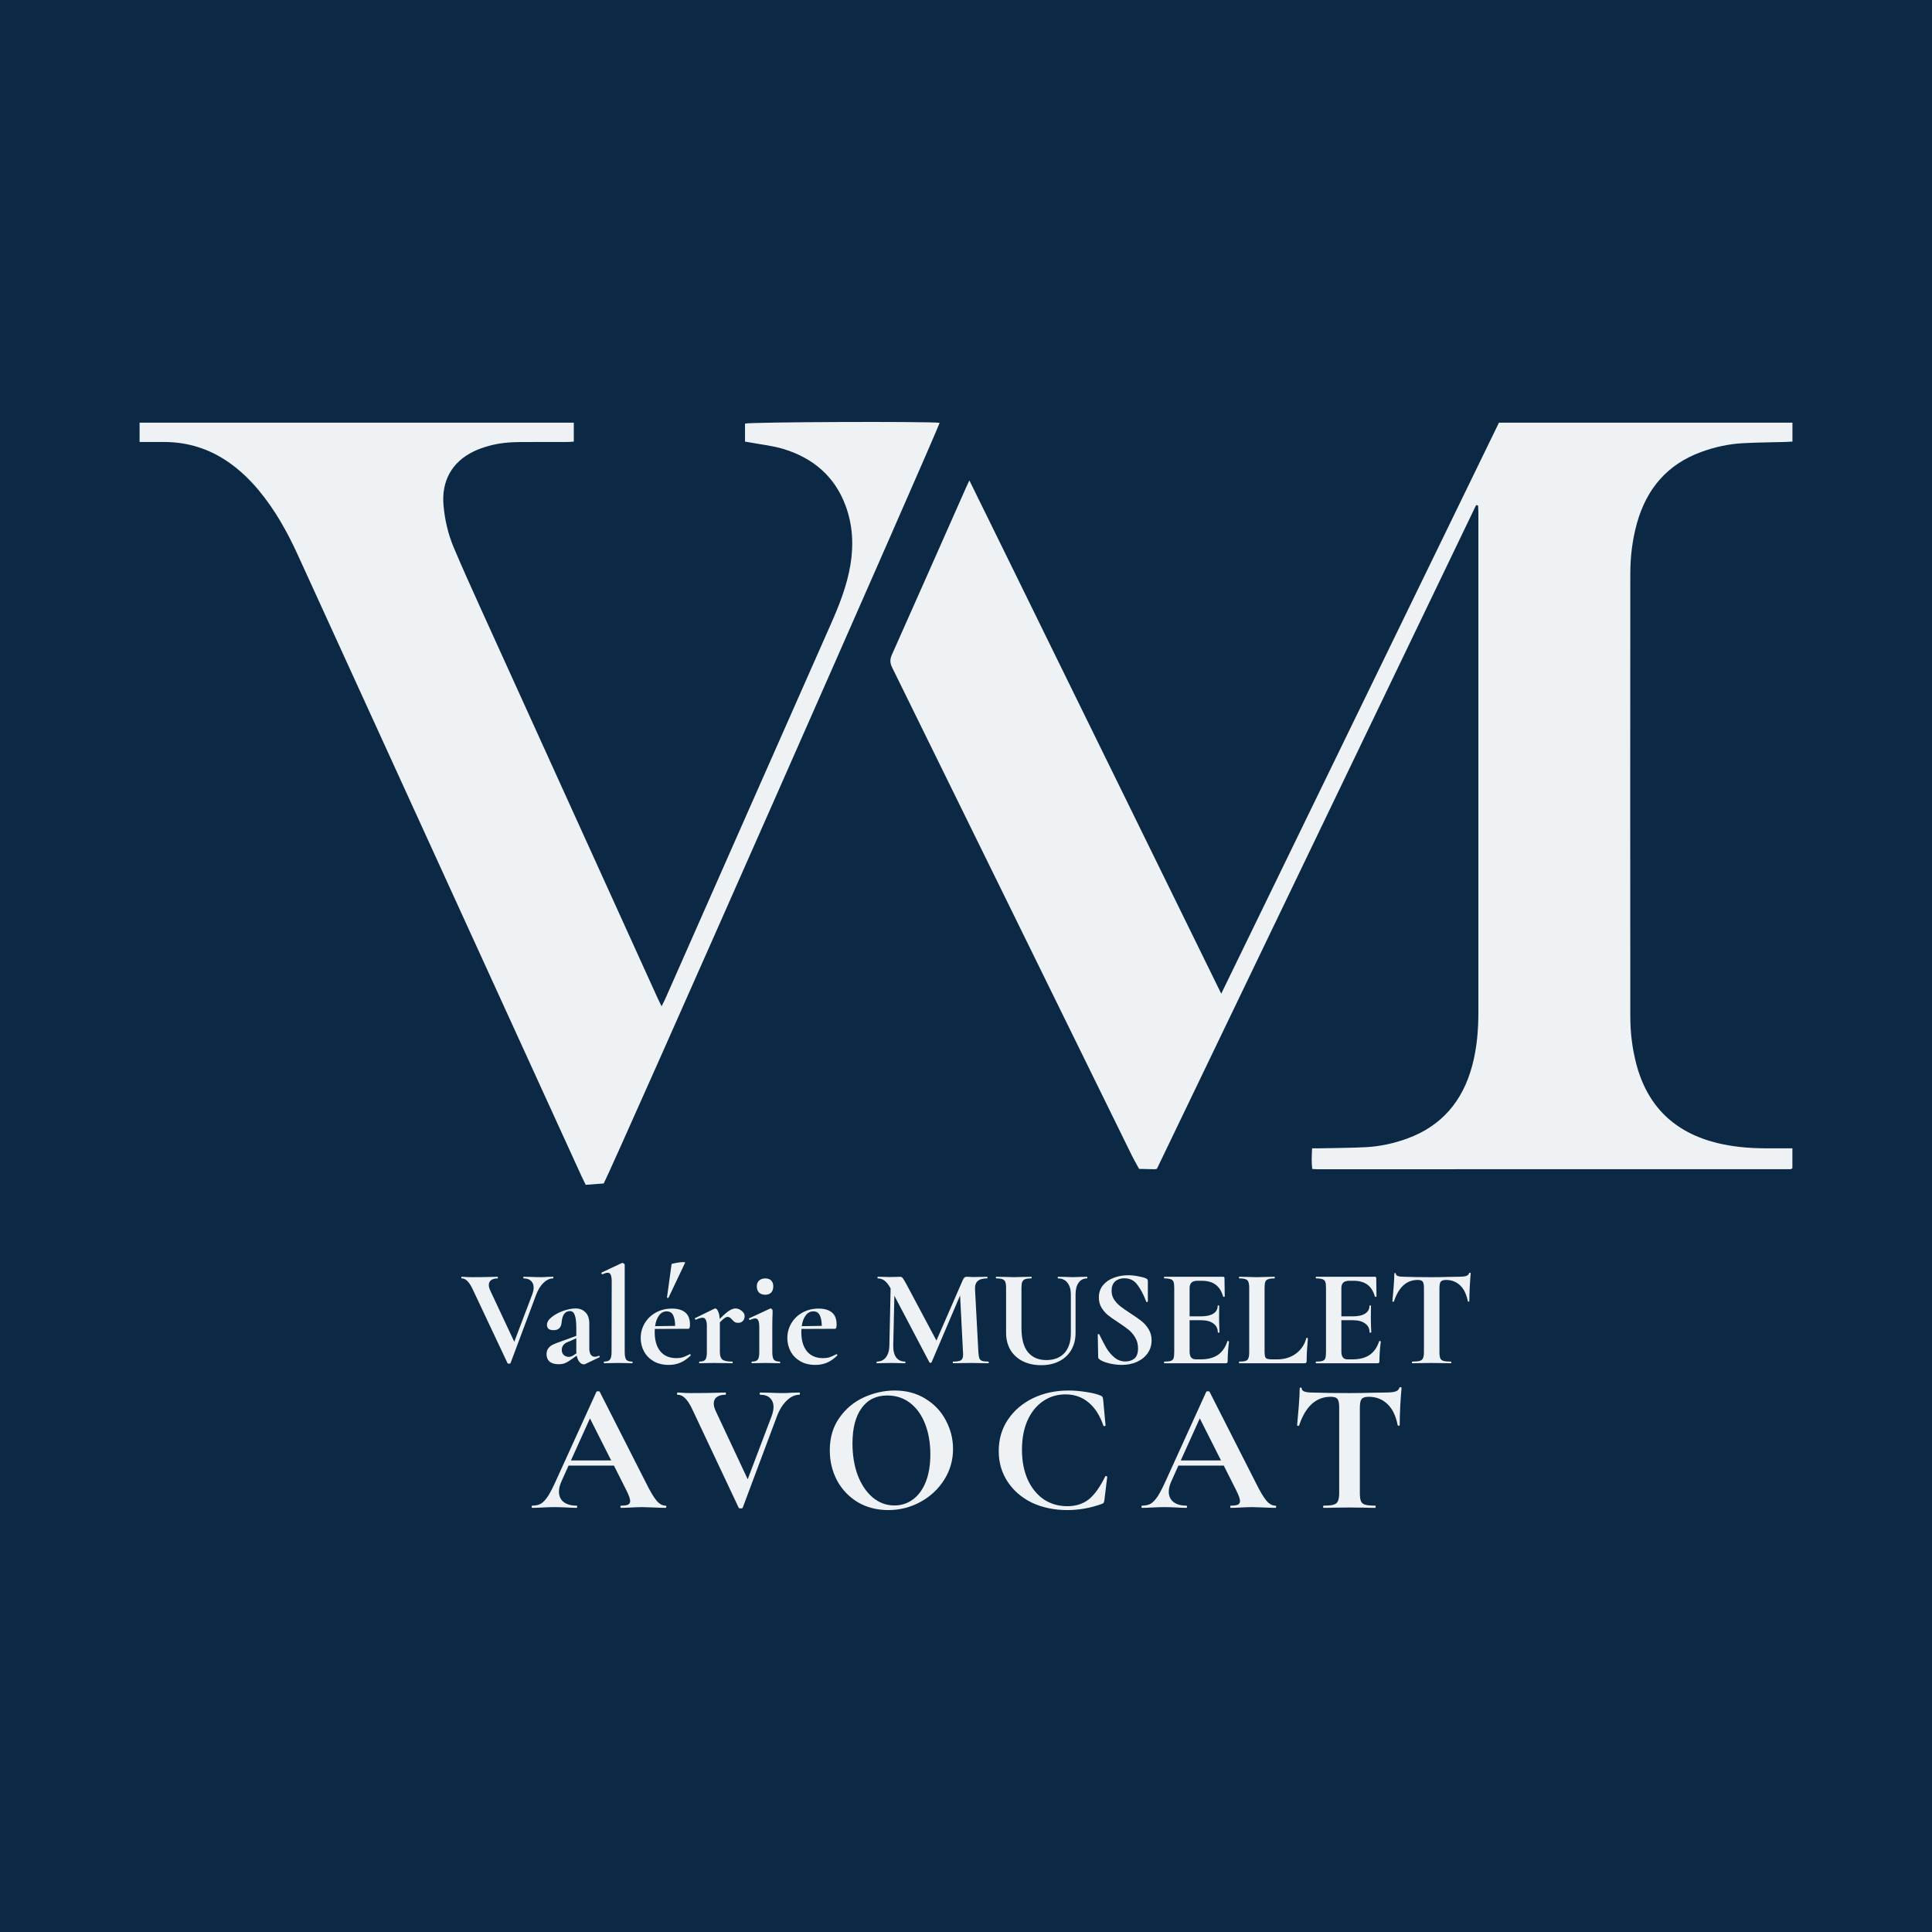 <svg width="200" height="200" viewBox="0 0 200 200" fill="none" xmlns="http://www.w3.org/2000/svg">
<rect width="200" height="200" fill="#0B2945"/>
<g clip-path="url(#clip0_5521_64597)">
<path d="M152.805 52.291C141.786 75.203 130.764 98.118 119.766 120.988C119.647 121.018 119.602 121.039 119.557 121.039C119.011 121.03 118.465 121.015 117.919 121.003C117.668 120.545 117.403 120.095 117.173 119.625C108.906 102.789 100.642 85.949 92.363 69.116C92.127 68.639 92.109 68.268 92.327 67.78C94.891 62.034 97.433 56.276 99.982 50.524C100.078 50.308 100.182 50.093 100.349 49.73C103.292 55.701 106.16 61.566 109.037 67.429C111.926 73.316 114.815 79.2 117.701 85.084C120.587 90.967 123.47 96.851 126.422 102.867C136.038 83.091 145.6 63.436 155.171 43.756H185.553V45.713C185.303 45.728 185.052 45.746 184.801 45.752C183.324 45.794 181.844 45.8 180.366 45.883C178.907 45.967 177.486 46.285 176.111 46.785C172.61 48.064 170.464 50.581 169.464 54.137C168.981 55.853 168.772 57.615 168.769 59.392C168.757 74.676 168.757 89.964 168.769 105.248C168.769 106.905 168.969 108.544 169.392 110.152C170.55 114.55 173.368 117.237 177.743 118.319C179.352 118.714 180.99 118.858 182.641 118.873C183.593 118.882 184.545 118.873 185.548 118.873V120.919C185.548 120.919 185.527 120.946 185.509 120.961C185.491 120.976 185.476 120.997 185.455 121.003C185.41 121.018 185.362 121.033 185.315 121.033C168.99 121.036 152.664 121.039 136.336 121.039C136.196 121.039 136.056 121.021 135.841 121.009C135.754 120.32 135.787 119.643 135.829 118.873C136.118 118.873 136.372 118.879 136.626 118.873C138.222 118.837 139.822 118.837 141.419 118.753C142.878 118.675 144.302 118.361 145.678 117.861C149.262 116.554 151.423 113.966 152.402 110.317C152.882 108.523 153.04 106.689 153.04 104.838C153.04 87.564 153.04 70.29 153.04 53.016C153.04 52.789 153.02 52.558 153.011 52.33C152.945 52.315 152.876 52.3 152.811 52.285L152.805 52.291Z" fill="#EFF2F5"/>
<path d="M59.396 45.719C59.145 45.731 58.912 45.755 58.683 45.755C57.107 45.758 55.531 45.752 53.958 45.758C52.809 45.764 51.666 45.853 50.559 46.171C50.034 46.321 49.508 46.501 49.019 46.74C46.772 47.834 45.694 49.799 45.912 52.297C46.043 53.813 46.383 55.281 46.971 56.677C47.828 58.706 48.732 60.713 49.64 62.717C55.779 76.249 61.921 89.775 68.066 103.304C68.182 103.559 68.311 103.807 68.487 104.17C68.651 103.84 68.77 103.622 68.872 103.394C74.575 90.482 80.275 77.567 85.988 64.658C86.871 62.66 87.674 60.644 88.035 58.475C88.384 56.381 88.268 54.311 87.522 52.316C86.394 49.293 84.158 47.423 81.147 46.492C80.016 46.141 78.816 46.024 77.646 45.803C77.485 45.773 77.321 45.749 77.124 45.716C77.124 45.084 77.124 44.469 77.124 43.852C77.622 43.684 95.738 43.61 97.266 43.768C97.186 44.332 63.506 120.623 62.497 122.513C61.918 122.555 61.303 122.603 60.632 122.651C60.482 122.342 60.333 122.049 60.196 121.752C50.404 100.314 40.614 78.876 30.825 57.438C29.739 55.057 28.471 52.783 26.79 50.764C25.868 49.655 24.835 48.664 23.651 47.84C21.669 46.465 19.475 45.77 17.067 45.755C16.21 45.749 15.354 45.755 14.45 45.755V43.756H59.399V45.716L59.396 45.719Z" fill="#EFF2F5"/>
</g>
<path d="M146.747 132.499C145.611 132.499 144.794 133.239 144.298 134.72C144.288 134.748 144.26 134.763 144.212 134.763C144.164 134.753 144.14 134.734 144.14 134.705C144.178 134.323 144.221 133.831 144.269 133.23C144.317 132.618 144.341 132.16 144.341 131.854C144.341 131.807 144.365 131.783 144.412 131.783C144.47 131.783 144.498 131.807 144.498 131.854C144.498 132.065 144.77 132.17 145.315 132.17C146.136 132.198 147.096 132.213 148.194 132.213C148.758 132.213 149.355 132.203 149.985 132.184L150.959 132.17C151.322 132.17 151.585 132.146 151.747 132.098C151.919 132.05 152.029 131.955 152.076 131.811C152.086 131.773 152.115 131.754 152.162 131.754C152.22 131.754 152.248 131.773 152.248 131.811C152.22 132.098 152.186 132.556 152.148 133.187C152.119 133.817 152.105 134.323 152.105 134.705C152.105 134.734 152.081 134.748 152.034 134.748C151.986 134.748 151.957 134.734 151.948 134.705C151.804 133.97 151.537 133.421 151.145 133.058C150.754 132.685 150.271 132.499 149.698 132.499C149.421 132.499 149.235 132.561 149.14 132.685C149.054 132.8 149.011 133.024 149.011 133.359V139.963C149.011 140.259 149.039 140.474 149.097 140.607C149.154 140.741 149.264 140.832 149.426 140.88C149.589 140.927 149.846 140.951 150.2 140.951C150.228 140.951 150.243 140.98 150.243 141.037C150.243 141.094 150.228 141.123 150.2 141.123C149.856 141.123 149.584 141.118 149.383 141.109L148.194 141.094L147.034 141.109C146.833 141.118 146.556 141.123 146.203 141.123C146.174 141.123 146.16 141.094 146.16 141.037C146.16 140.98 146.174 140.951 146.203 140.951C146.547 140.951 146.8 140.927 146.962 140.88C147.134 140.832 147.249 140.741 147.306 140.607C147.373 140.464 147.406 140.249 147.406 139.963V133.33C147.406 133.005 147.363 132.786 147.277 132.671C147.191 132.556 147.015 132.499 146.747 132.499Z" fill="#EFF2F5"/>
<path d="M142.768 138.845C142.768 138.826 142.787 138.816 142.826 138.816C142.854 138.816 142.878 138.826 142.897 138.845C142.926 138.855 142.94 138.864 142.94 138.874C142.845 139.619 142.797 140.297 142.797 140.908C142.797 140.984 142.783 141.042 142.754 141.08C142.725 141.109 142.668 141.123 142.582 141.123H136.25C136.222 141.123 136.207 141.094 136.207 141.037C136.207 140.98 136.222 140.951 136.25 140.951C136.556 140.951 136.776 140.927 136.909 140.879C137.052 140.832 137.148 140.741 137.196 140.607C137.243 140.464 137.267 140.249 137.267 139.963V133.33C137.267 133.043 137.243 132.833 137.196 132.699C137.148 132.566 137.052 132.475 136.909 132.427C136.766 132.37 136.546 132.341 136.25 132.341C136.222 132.341 136.207 132.313 136.207 132.255C136.207 132.198 136.222 132.169 136.25 132.169H142.324C142.42 132.169 142.468 132.212 142.468 132.298L142.496 134.204C142.496 134.223 142.468 134.237 142.41 134.247C142.362 134.256 142.334 134.247 142.324 134.218C142.171 133.664 141.914 133.253 141.551 132.986C141.188 132.719 140.71 132.585 140.118 132.585H139.688C139.402 132.585 139.192 132.647 139.058 132.771C138.924 132.895 138.858 133.086 138.858 133.344V136.267H140.047C140.6 136.267 141.025 136.171 141.321 135.98C141.618 135.789 141.766 135.522 141.766 135.178C141.766 135.149 141.789 135.135 141.837 135.135C141.895 135.135 141.923 135.149 141.923 135.178L141.909 136.467L141.923 137.155C141.942 137.479 141.952 137.737 141.952 137.928C141.952 137.947 141.923 137.957 141.866 137.957C141.809 137.957 141.78 137.947 141.78 137.928C141.78 137.537 141.627 137.231 141.321 137.011C141.025 136.782 140.596 136.668 140.032 136.668H138.858V139.905C138.858 140.182 138.91 140.388 139.015 140.521C139.12 140.655 139.287 140.722 139.516 140.722H139.989C140.734 140.722 141.331 140.569 141.78 140.263C142.229 139.958 142.558 139.485 142.768 138.845Z" fill="#EFF2F5"/>
<path d="M130.908 139.905C130.908 140.154 130.927 140.335 130.965 140.45C131.003 140.555 131.075 140.626 131.18 140.664C131.295 140.703 131.476 140.722 131.724 140.722H132.211C132.956 140.722 133.601 140.526 134.145 140.134C134.69 139.733 135.053 139.194 135.234 138.516C135.234 138.497 135.253 138.487 135.291 138.487C135.311 138.487 135.33 138.497 135.349 138.516C135.377 138.525 135.392 138.535 135.392 138.544C135.306 139.49 135.263 140.278 135.263 140.908C135.263 140.984 135.244 141.042 135.205 141.08C135.177 141.109 135.124 141.123 135.048 141.123H128.286C128.267 141.123 128.258 141.094 128.258 141.037C128.258 140.98 128.267 140.951 128.286 140.951C128.592 140.951 128.811 140.927 128.945 140.879C129.088 140.832 129.184 140.741 129.232 140.607C129.289 140.464 129.318 140.249 129.318 139.963V133.33C129.318 133.043 129.289 132.833 129.232 132.699C129.184 132.566 129.088 132.475 128.945 132.427C128.802 132.37 128.582 132.341 128.286 132.341C128.267 132.341 128.258 132.313 128.258 132.255C128.258 132.198 128.267 132.169 128.286 132.169L129.017 132.184C129.456 132.203 129.819 132.212 130.106 132.212C130.392 132.212 130.755 132.203 131.194 132.184L131.925 132.169C131.954 132.169 131.968 132.198 131.968 132.255C131.968 132.313 131.954 132.341 131.925 132.341C131.629 132.341 131.409 132.37 131.266 132.427C131.123 132.475 131.027 132.571 130.979 132.714C130.932 132.848 130.908 133.058 130.908 133.344V139.905Z" fill="#EFF2F5"/>
<path d="M127.058 138.845C127.058 138.826 127.077 138.816 127.115 138.816C127.144 138.816 127.168 138.826 127.187 138.845C127.215 138.855 127.23 138.864 127.23 138.874C127.134 139.619 127.086 140.297 127.086 140.908C127.086 140.984 127.072 141.042 127.043 141.08C127.015 141.109 126.957 141.123 126.871 141.123H120.54C120.511 141.123 120.497 141.094 120.497 141.037C120.497 140.98 120.511 140.951 120.54 140.951C120.845 140.951 121.065 140.927 121.199 140.879C121.342 140.832 121.437 140.741 121.485 140.607C121.533 140.464 121.557 140.249 121.557 139.963V133.33C121.557 133.043 121.533 132.833 121.485 132.699C121.437 132.566 121.342 132.475 121.199 132.427C121.055 132.37 120.836 132.341 120.54 132.341C120.511 132.341 120.497 132.313 120.497 132.255C120.497 132.198 120.511 132.169 120.54 132.169H126.614C126.709 132.169 126.757 132.212 126.757 132.298L126.786 134.204C126.786 134.223 126.757 134.237 126.7 134.247C126.652 134.256 126.623 134.247 126.614 134.218C126.461 133.664 126.203 133.253 125.84 132.986C125.477 132.719 125 132.585 124.407 132.585H123.978C123.691 132.585 123.481 132.647 123.347 132.771C123.214 132.895 123.147 133.086 123.147 133.344V136.267H124.336C124.89 136.267 125.315 136.171 125.611 135.98C125.907 135.789 126.055 135.522 126.055 135.178C126.055 135.149 126.079 135.135 126.127 135.135C126.184 135.135 126.212 135.149 126.212 135.178L126.198 136.467L126.212 137.155C126.232 137.479 126.241 137.737 126.241 137.928C126.241 137.947 126.212 137.957 126.155 137.957C126.098 137.957 126.069 137.947 126.069 137.928C126.069 137.537 125.916 137.231 125.611 137.011C125.315 136.782 124.885 136.668 124.322 136.668H123.147V139.905C123.147 140.182 123.199 140.388 123.304 140.521C123.409 140.655 123.577 140.722 123.806 140.722H124.279C125.023 140.722 125.62 140.569 126.069 140.263C126.518 139.958 126.848 139.485 127.058 138.845Z" fill="#EFF2F5"/>
<path d="M115.072 133.616C115.072 133.96 115.158 134.266 115.33 134.533C115.512 134.8 115.731 135.034 115.989 135.235C116.247 135.436 116.596 135.679 117.035 135.966C117.513 136.271 117.895 136.539 118.181 136.768C118.468 136.997 118.711 137.279 118.912 137.613C119.112 137.938 119.213 138.315 119.213 138.745C119.213 139.241 119.079 139.685 118.811 140.077C118.544 140.459 118.172 140.76 117.694 140.98C117.226 141.19 116.701 141.295 116.118 141.295C115.688 141.295 115.24 141.237 114.772 141.123C114.304 140.999 113.988 140.865 113.826 140.722C113.778 140.683 113.74 140.65 113.712 140.621C113.692 140.583 113.683 140.526 113.683 140.449L113.64 138.172V138.157C113.64 138.119 113.664 138.1 113.712 138.1C113.759 138.091 113.788 138.105 113.797 138.143C114.084 138.726 114.332 139.198 114.542 139.561C114.762 139.924 115.034 140.244 115.359 140.521C115.693 140.798 116.07 140.937 116.491 140.937C116.873 140.937 117.188 140.836 117.436 140.636C117.684 140.426 117.809 140.072 117.809 139.576C117.809 139.155 117.713 138.788 117.522 138.473C117.341 138.157 117.116 137.89 116.849 137.67C116.581 137.451 116.214 137.188 115.746 136.882C115.287 136.586 114.929 136.333 114.671 136.123C114.423 135.913 114.208 135.66 114.027 135.364C113.845 135.068 113.754 134.719 113.754 134.318C113.754 133.812 113.898 133.387 114.184 133.043C114.48 132.69 114.858 132.432 115.316 132.27C115.774 132.098 116.257 132.012 116.763 132.012C117.097 132.012 117.436 132.045 117.78 132.112C118.124 132.169 118.401 132.241 118.611 132.327C118.697 132.365 118.754 132.408 118.783 132.456C118.811 132.494 118.826 132.547 118.826 132.613V134.719C118.826 134.748 118.802 134.772 118.754 134.791C118.706 134.8 118.678 134.791 118.668 134.762L118.554 134.49C118.315 133.888 118.033 133.377 117.708 132.957C117.393 132.537 116.949 132.327 116.376 132.327C115.994 132.327 115.679 132.437 115.431 132.656C115.192 132.876 115.072 133.196 115.072 133.616Z" fill="#EFF2F5"/>
<path d="M110.855 134.003C110.855 133.487 110.735 133.081 110.497 132.785C110.267 132.489 109.943 132.341 109.523 132.341C109.503 132.341 109.494 132.313 109.494 132.255C109.494 132.198 109.503 132.169 109.523 132.169L110.21 132.184C110.573 132.203 110.864 132.212 111.084 132.212C111.265 132.212 111.528 132.203 111.872 132.184L112.531 132.169C112.55 132.169 112.56 132.198 112.56 132.255C112.56 132.313 112.55 132.341 112.531 132.341C112.158 132.341 111.867 132.489 111.657 132.785C111.447 133.081 111.342 133.487 111.342 134.003V137.986C111.342 138.654 111.194 139.241 110.898 139.748C110.602 140.254 110.181 140.645 109.637 140.922C109.102 141.19 108.482 141.323 107.775 141.323C107.068 141.323 106.443 141.19 105.898 140.922C105.354 140.655 104.924 140.268 104.609 139.762C104.303 139.246 104.15 138.645 104.15 137.957V133.33C104.15 133.043 104.122 132.833 104.064 132.699C104.017 132.566 103.921 132.475 103.778 132.427C103.644 132.37 103.429 132.341 103.133 132.341C103.105 132.341 103.09 132.313 103.09 132.255C103.09 132.198 103.105 132.169 103.133 132.169L103.893 132.184C104.332 132.203 104.68 132.212 104.938 132.212C105.225 132.212 105.588 132.203 106.027 132.184L106.758 132.169C106.786 132.169 106.801 132.198 106.801 132.255C106.801 132.313 106.786 132.341 106.758 132.341C106.462 132.341 106.242 132.37 106.099 132.427C105.965 132.485 105.869 132.585 105.812 132.728C105.764 132.862 105.741 133.072 105.741 133.358V137.456C105.741 138.592 105.965 139.432 106.414 139.977C106.863 140.521 107.498 140.793 108.319 140.793C109.112 140.793 109.733 140.555 110.181 140.077C110.63 139.59 110.855 138.898 110.855 138V134.003Z" fill="#EFF2F5"/>
<path d="M102.325 140.951C102.344 140.951 102.354 140.98 102.354 141.037C102.354 141.094 102.344 141.123 102.325 141.123C102 141.123 101.742 141.118 101.551 141.109L100.491 141.094L99.417 141.109C99.235 141.118 98.987 141.123 98.672 141.123C98.643 141.123 98.629 141.094 98.629 141.037C98.629 140.98 98.643 140.951 98.672 140.951C99.073 140.951 99.345 140.903 99.489 140.808C99.632 140.712 99.703 140.512 99.703 140.206L99.689 139.963L99.388 134.103L96.437 141.023C96.418 141.061 96.38 141.08 96.323 141.08C96.265 141.08 96.227 141.061 96.208 141.023L92.584 134.132L92.469 139.304C92.459 139.819 92.56 140.225 92.77 140.521C92.99 140.808 93.295 140.951 93.687 140.951C93.715 140.951 93.73 140.98 93.73 141.037C93.73 141.094 93.715 141.123 93.687 141.123C93.429 141.123 93.228 141.118 93.085 141.109L92.297 141.094L91.395 141.109C91.242 141.118 91.036 141.123 90.779 141.123C90.75 141.123 90.736 141.094 90.736 141.037C90.736 140.98 90.75 140.951 90.779 140.951C91.17 140.951 91.481 140.803 91.71 140.507C91.939 140.211 92.058 139.81 92.068 139.304L92.197 133.373L92.183 133.358C91.992 133.005 91.791 132.747 91.581 132.585C91.38 132.423 91.146 132.341 90.879 132.341C90.85 132.341 90.836 132.313 90.836 132.255C90.836 132.198 90.85 132.169 90.879 132.169L91.552 132.184C91.686 132.193 91.858 132.198 92.068 132.198L92.827 132.184C92.913 132.174 93.023 132.169 93.157 132.169C93.281 132.169 93.376 132.212 93.443 132.298C93.51 132.384 93.634 132.59 93.816 132.914L96.939 138.774L99.66 132.528C99.718 132.394 99.775 132.303 99.832 132.255C99.899 132.198 99.985 132.169 100.09 132.169C100.176 132.169 100.272 132.174 100.377 132.184C100.491 132.193 100.62 132.198 100.764 132.198L101.609 132.184C101.742 132.174 101.933 132.169 102.182 132.169C102.21 132.169 102.225 132.198 102.225 132.255C102.225 132.313 102.21 132.341 102.182 132.341C101.733 132.341 101.408 132.432 101.208 132.614C101.007 132.795 100.916 133.077 100.935 133.459L101.279 139.963C101.298 140.259 101.332 140.473 101.379 140.607C101.437 140.741 101.532 140.832 101.666 140.879C101.809 140.927 102.029 140.951 102.325 140.951Z" fill="#EFF2F5"/>
<path d="M86.605 140.177C86.624 140.177 86.643 140.197 86.662 140.235C86.691 140.273 86.696 140.302 86.677 140.321C86.323 140.665 85.965 140.913 85.602 141.066C85.239 141.218 84.843 141.295 84.413 141.295C83.811 141.295 83.291 141.171 82.852 140.922C82.412 140.665 82.078 140.325 81.849 139.905C81.62 139.476 81.505 139.012 81.505 138.516C81.505 137.962 81.644 137.451 81.921 136.983C82.198 136.515 82.579 136.147 83.067 135.88C83.563 135.603 84.122 135.464 84.743 135.464C85.335 135.464 85.793 135.598 86.118 135.865C86.443 136.133 86.605 136.548 86.605 137.112C86.605 137.408 86.552 137.556 86.447 137.556L82.966 137.57C82.957 137.637 82.952 137.747 82.952 137.9C82.952 138.74 83.143 139.399 83.525 139.877C83.917 140.354 84.475 140.593 85.201 140.593C85.459 140.593 85.679 140.564 85.86 140.507C86.042 140.45 86.28 140.345 86.576 140.192L86.605 140.177ZM84.198 135.751C83.883 135.751 83.621 135.889 83.41 136.166C83.2 136.434 83.062 136.806 82.995 137.284L85.072 137.255C85.063 136.768 84.991 136.396 84.857 136.138C84.724 135.88 84.504 135.751 84.198 135.751Z" fill="#EFF2F5"/>
<path d="M79.217 134.032C78.94 134.032 78.725 133.955 78.573 133.803C78.42 133.65 78.344 133.435 78.344 133.158C78.344 132.91 78.42 132.714 78.573 132.571C78.735 132.418 78.95 132.341 79.217 132.341C79.485 132.341 79.69 132.413 79.833 132.556C79.977 132.699 80.048 132.9 80.048 133.158C80.048 133.435 79.977 133.65 79.833 133.803C79.69 133.955 79.485 134.032 79.217 134.032ZM77.842 141.123C77.813 141.123 77.799 141.094 77.799 141.037C77.799 140.98 77.813 140.951 77.842 140.951C78.138 140.951 78.339 140.884 78.444 140.75C78.549 140.607 78.601 140.345 78.601 139.963V137.398C78.601 137.074 78.568 136.84 78.501 136.696C78.434 136.553 78.324 136.481 78.172 136.481C78.047 136.481 77.871 136.534 77.641 136.639H77.627C77.589 136.639 77.56 136.615 77.541 136.567C77.522 136.51 77.527 136.477 77.556 136.467L79.719 135.464L79.762 135.45C79.809 135.45 79.857 135.474 79.905 135.522C79.953 135.569 79.977 135.612 79.977 135.651V135.966C79.957 136.348 79.948 136.816 79.948 137.37V139.963C79.948 140.345 80.001 140.607 80.106 140.75C80.22 140.884 80.425 140.951 80.722 140.951C80.75 140.951 80.764 140.98 80.764 141.037C80.764 141.094 80.75 141.123 80.722 141.123C80.473 141.123 80.277 141.118 80.134 141.109L79.275 141.094L78.429 141.109C78.286 141.118 78.09 141.123 77.842 141.123Z" fill="#EFF2F5"/>
<path d="M76.138 135.45C76.358 135.45 76.568 135.531 76.769 135.693C76.979 135.846 77.084 136.033 77.084 136.252C77.084 136.453 77.022 136.62 76.898 136.754C76.773 136.878 76.611 136.94 76.411 136.94C76.267 136.94 76.148 136.911 76.052 136.854C75.966 136.797 75.876 136.711 75.78 136.596C75.694 136.5 75.618 136.434 75.551 136.395C75.494 136.348 75.422 136.324 75.336 136.324C75.241 136.324 75.136 136.362 75.021 136.438C74.916 136.505 74.749 136.653 74.52 136.883V139.963C74.52 140.345 74.61 140.607 74.792 140.75C74.973 140.884 75.308 140.951 75.795 140.951C75.833 140.951 75.852 140.98 75.852 141.037C75.852 141.094 75.833 141.123 75.795 141.123C75.46 141.123 75.198 141.118 75.007 141.109L73.846 141.094L73.001 141.109C72.858 141.118 72.662 141.123 72.414 141.123C72.385 141.123 72.371 141.094 72.371 141.037C72.371 140.98 72.385 140.951 72.414 140.951C72.71 140.951 72.91 140.884 73.016 140.75C73.121 140.607 73.173 140.345 73.173 139.963V137.269C73.173 136.973 73.135 136.758 73.058 136.625C72.992 136.481 72.882 136.41 72.729 136.41C72.567 136.41 72.337 136.477 72.041 136.61H72.013C71.984 136.61 71.96 136.586 71.941 136.539C71.931 136.491 71.936 136.462 71.955 136.453L73.947 135.479C74.004 135.46 74.037 135.45 74.047 135.45C74.152 135.45 74.248 135.55 74.333 135.751C74.429 135.942 74.486 136.204 74.505 136.539C74.897 136.138 75.217 135.856 75.465 135.693C75.723 135.531 75.947 135.45 76.138 135.45Z" fill="#EFF2F5"/>
<path d="M69.205 134.333C69.205 134.352 69.186 134.361 69.148 134.361C69.119 134.361 69.091 134.356 69.062 134.347C69.043 134.328 69.038 134.313 69.048 134.304L69.52 130.866C69.54 130.828 69.697 130.785 69.993 130.737C70.289 130.68 70.538 130.651 70.738 130.651C70.872 130.651 70.934 130.67 70.924 130.708L69.205 134.333ZM71.426 140.177C71.445 140.177 71.464 140.196 71.483 140.235C71.512 140.273 71.517 140.302 71.498 140.321C71.144 140.664 70.786 140.913 70.423 141.066C70.06 141.218 69.664 141.295 69.234 141.295C68.632 141.295 68.112 141.171 67.672 140.922C67.233 140.664 66.899 140.325 66.67 139.905C66.441 139.475 66.326 139.012 66.326 138.516C66.326 137.962 66.464 137.451 66.741 136.983C67.018 136.515 67.4 136.147 67.887 135.88C68.384 135.603 68.943 135.464 69.564 135.464C70.156 135.464 70.614 135.598 70.939 135.865C71.263 136.133 71.426 136.548 71.426 137.112C71.426 137.408 71.373 137.556 71.268 137.556L67.787 137.57C67.778 137.637 67.773 137.747 67.773 137.9C67.773 138.74 67.964 139.399 68.346 139.877C68.737 140.354 69.296 140.593 70.022 140.593C70.28 140.593 70.499 140.564 70.681 140.507C70.862 140.45 71.101 140.345 71.397 140.192L71.426 140.177ZM69.019 135.751C68.704 135.751 68.441 135.889 68.231 136.166C68.021 136.434 67.883 136.806 67.816 137.284L69.893 137.255C69.883 136.768 69.812 136.395 69.678 136.138C69.544 135.88 69.325 135.751 69.019 135.751Z" fill="#EFF2F5"/>
<path d="M62.536 141.123C62.517 141.123 62.507 141.094 62.507 141.037C62.507 140.98 62.517 140.951 62.536 140.951C62.832 140.951 63.032 140.884 63.138 140.75C63.252 140.607 63.309 140.344 63.309 139.962L63.324 132.685C63.324 132.351 63.29 132.112 63.223 131.969C63.166 131.826 63.061 131.754 62.908 131.754C62.784 131.754 62.603 131.806 62.364 131.912H62.349C62.321 131.912 62.292 131.888 62.264 131.84C62.245 131.783 62.245 131.749 62.264 131.74L64.37 130.751L64.427 130.737C64.475 130.737 64.527 130.761 64.584 130.808C64.642 130.847 64.67 130.885 64.67 130.923V139.962C64.67 140.344 64.723 140.607 64.828 140.75C64.933 140.884 65.133 140.951 65.43 140.951C65.468 140.951 65.487 140.98 65.487 141.037C65.487 141.094 65.468 141.123 65.43 141.123C65.191 141.123 65 141.118 64.856 141.109L63.983 141.094L63.123 141.109C62.98 141.118 62.784 141.123 62.536 141.123Z" fill="#EFF2F5"/>
<path d="M62.007 140.349C62.045 140.349 62.069 140.373 62.079 140.421C62.098 140.459 62.088 140.488 62.05 140.507L60.575 141.209C60.536 141.228 60.489 141.237 60.431 141.237C60.279 141.237 60.131 141.156 59.987 140.994C59.854 140.832 59.758 140.612 59.701 140.335L59.085 140.765C58.865 140.927 58.66 141.046 58.469 141.123C58.278 141.19 58.063 141.223 57.824 141.223C57.413 141.223 57.103 141.132 56.893 140.951C56.683 140.77 56.578 140.516 56.578 140.192C56.578 139.934 56.64 139.729 56.764 139.576C56.888 139.413 57.041 139.289 57.222 139.203C57.413 139.108 57.676 139.003 58.01 138.888L58.369 138.759L59.658 138.286V137.47C59.658 136.859 59.605 136.415 59.5 136.138C59.405 135.861 59.238 135.722 58.999 135.722C58.493 135.722 58.206 136.114 58.139 136.897C58.111 137.183 58.025 137.389 57.882 137.513C57.748 137.637 57.557 137.699 57.309 137.699C57.07 137.699 56.893 137.651 56.778 137.556C56.673 137.451 56.621 137.317 56.621 137.155C56.621 136.868 56.788 136.596 57.122 136.338C57.456 136.071 57.858 135.856 58.326 135.693C58.803 135.531 59.223 135.45 59.586 135.45C60.007 135.45 60.346 135.584 60.603 135.851C60.871 136.109 61.005 136.505 61.005 137.04V139.576C61.005 139.853 61.052 140.068 61.148 140.22C61.253 140.373 61.396 140.45 61.578 140.45C61.711 140.45 61.85 140.416 61.993 140.349H62.007ZM59.672 140.091C59.663 140.053 59.658 139.991 59.658 139.905V138.53L59.042 138.816C59.013 138.826 58.918 138.864 58.755 138.931C58.593 138.988 58.45 139.089 58.326 139.232C58.211 139.375 58.154 139.542 58.154 139.733C58.154 139.963 58.225 140.144 58.369 140.278C58.521 140.402 58.693 140.464 58.884 140.464C59.037 140.464 59.195 140.411 59.357 140.306L59.672 140.091Z" fill="#EFF2F5"/>
<path d="M57.249 132.169C57.278 132.169 57.292 132.198 57.292 132.255C57.292 132.313 57.278 132.341 57.249 132.341C56.906 132.341 56.576 132.494 56.261 132.8C55.946 133.105 55.693 133.516 55.502 134.032L52.851 141.109C52.842 141.147 52.789 141.166 52.694 141.166C52.598 141.166 52.546 141.147 52.536 141.109L48.883 133.358C48.711 133.015 48.539 132.762 48.367 132.599C48.196 132.427 48.005 132.341 47.794 132.341C47.766 132.341 47.752 132.313 47.752 132.255C47.752 132.198 47.766 132.169 47.794 132.169C47.938 132.169 48.038 132.174 48.095 132.184C48.286 132.203 48.535 132.212 48.84 132.212C49.661 132.212 50.359 132.203 50.932 132.184C51.084 132.174 51.276 132.169 51.505 132.169C51.533 132.169 51.548 132.198 51.548 132.255C51.548 132.313 51.533 132.341 51.505 132.341C51.218 132.341 50.994 132.403 50.831 132.528C50.679 132.642 50.602 132.809 50.602 133.029C50.602 133.191 50.655 133.387 50.76 133.616L53.238 138.902L55.1 133.989C55.196 133.721 55.244 133.492 55.244 133.301C55.244 133.005 55.153 132.771 54.972 132.599C54.8 132.427 54.547 132.341 54.212 132.341C54.184 132.341 54.169 132.313 54.169 132.255C54.169 132.198 54.184 132.169 54.212 132.169L54.914 132.184C55.315 132.203 55.673 132.212 55.989 132.212C56.17 132.212 56.395 132.203 56.662 132.184L57.249 132.169Z" fill="#EFF2F5"/>
<path d="M137.753 144.594C136.238 144.594 135.149 145.581 134.487 147.554C134.474 147.593 134.436 147.612 134.372 147.612C134.309 147.599 134.277 147.574 134.277 147.535C134.328 147.026 134.385 146.37 134.449 145.568C134.512 144.753 134.544 144.142 134.544 143.734C134.544 143.671 134.576 143.639 134.64 143.639C134.716 143.639 134.754 143.671 134.754 143.734C134.754 144.014 135.117 144.155 135.843 144.155C136.938 144.193 138.218 144.212 139.682 144.212C140.434 144.212 141.23 144.199 142.07 144.174L143.369 144.155C143.853 144.155 144.203 144.123 144.419 144.059C144.649 143.995 144.795 143.868 144.859 143.677C144.871 143.626 144.91 143.601 144.973 143.601C145.05 143.601 145.088 143.626 145.088 143.677C145.05 144.059 145.005 144.67 144.954 145.511C144.916 146.351 144.897 147.026 144.897 147.535C144.897 147.574 144.865 147.593 144.801 147.593C144.738 147.593 144.7 147.574 144.687 147.535C144.496 146.555 144.139 145.823 143.617 145.339C143.095 144.842 142.452 144.594 141.688 144.594C141.319 144.594 141.07 144.677 140.943 144.842C140.828 144.995 140.771 145.294 140.771 145.74V154.545C140.771 154.94 140.809 155.227 140.886 155.405C140.962 155.583 141.109 155.704 141.325 155.768C141.542 155.831 141.885 155.863 142.356 155.863C142.395 155.863 142.414 155.901 142.414 155.978C142.414 156.054 142.395 156.092 142.356 156.092C141.898 156.092 141.535 156.086 141.268 156.073L139.682 156.054L138.135 156.073C137.868 156.086 137.499 156.092 137.027 156.092C136.989 156.092 136.97 156.054 136.97 155.978C136.97 155.901 136.989 155.863 137.027 155.863C137.486 155.863 137.823 155.831 138.04 155.768C138.269 155.704 138.422 155.583 138.498 155.405C138.587 155.214 138.632 154.927 138.632 154.545V145.702C138.632 145.269 138.575 144.976 138.46 144.823C138.345 144.67 138.11 144.594 137.753 144.594Z" fill="#EFF2F5"/>
<path d="M132.013 155.863C132.077 155.863 132.109 155.901 132.109 155.978C132.109 156.054 132.077 156.092 132.013 156.092C131.759 156.092 131.364 156.08 130.829 156.054C130.269 156.029 129.868 156.016 129.626 156.016C129.307 156.016 128.919 156.029 128.461 156.054C128.028 156.08 127.684 156.092 127.429 156.092C127.378 156.092 127.353 156.054 127.353 155.978C127.353 155.901 127.378 155.863 127.429 155.863C127.76 155.863 127.996 155.831 128.136 155.768C128.289 155.691 128.365 155.564 128.365 155.386C128.365 155.169 128.238 154.806 127.983 154.297L126.684 151.718H121.985L121.241 153.38C121.075 153.749 120.992 154.093 120.992 154.412C120.992 154.87 121.151 155.227 121.47 155.481C121.801 155.736 122.24 155.863 122.788 155.863C122.851 155.863 122.883 155.901 122.883 155.978C122.883 156.054 122.851 156.092 122.788 156.092C122.558 156.092 122.227 156.08 121.794 156.054C121.311 156.029 120.89 156.016 120.534 156.016C120.19 156.016 119.776 156.029 119.292 156.054C118.859 156.08 118.509 156.092 118.242 156.092C118.191 156.092 118.165 156.054 118.165 155.978C118.165 155.901 118.191 155.863 118.242 155.863C118.598 155.863 118.897 155.793 119.139 155.653C119.381 155.5 119.623 155.239 119.865 154.87C120.107 154.488 120.394 153.928 120.725 153.189L124.87 144.078C124.895 144.04 124.952 144.021 125.042 144.021C125.143 144.021 125.201 144.04 125.213 144.078L129.989 153.476C130.434 154.38 130.804 155.004 131.096 155.347C131.389 155.691 131.695 155.863 132.013 155.863ZM122.234 151.184H126.398L124.201 146.829L122.234 151.184Z" fill="#EFF2F5"/>
<path d="M110.608 143.945C111.206 143.945 111.811 143.996 112.422 144.097C113.046 144.187 113.543 144.307 113.912 144.46C114.027 144.499 114.097 144.549 114.122 144.613C114.161 144.664 114.186 144.76 114.199 144.9L114.447 147.555C114.447 147.593 114.415 147.618 114.352 147.631C114.288 147.644 114.243 147.625 114.218 147.574C113.861 146.53 113.352 145.734 112.69 145.186C112.028 144.626 111.232 144.346 110.302 144.346C109.436 144.346 108.66 144.581 107.972 145.052C107.297 145.511 106.762 146.173 106.367 147.039C105.985 147.905 105.794 148.917 105.794 150.076C105.794 151.247 105.992 152.279 106.387 153.17C106.794 154.049 107.348 154.73 108.048 155.214C108.761 155.685 109.576 155.921 110.493 155.921C111.372 155.921 112.11 155.685 112.709 155.214C113.307 154.73 113.874 153.941 114.409 152.846C114.422 152.807 114.46 152.795 114.523 152.807C114.587 152.82 114.619 152.846 114.619 152.884L114.332 155.252C114.307 155.405 114.281 155.507 114.256 155.558C114.231 155.596 114.161 155.641 114.046 155.692C112.874 156.112 111.69 156.322 110.493 156.322C109.131 156.322 107.908 156.067 106.826 155.558C105.756 155.036 104.916 154.31 104.305 153.38C103.693 152.451 103.388 151.394 103.388 150.21C103.388 149 103.7 147.924 104.324 146.982C104.96 146.027 105.826 145.282 106.921 144.747C108.029 144.212 109.258 143.945 110.608 143.945Z" fill="#EFF2F5"/>
<path d="M91.954 156.322C90.769 156.322 89.713 156.048 88.783 155.501C87.866 154.94 87.153 154.189 86.644 153.247C86.147 152.292 85.899 151.254 85.899 150.133C85.899 148.822 86.23 147.701 86.892 146.771C87.554 145.829 88.401 145.122 89.432 144.651C90.477 144.18 91.54 143.945 92.622 143.945C93.832 143.945 94.895 144.231 95.812 144.804C96.729 145.364 97.429 146.109 97.913 147.039C98.41 147.968 98.658 148.955 98.658 150C98.658 151.158 98.352 152.222 97.741 153.189C97.13 154.157 96.309 154.921 95.277 155.481C94.258 156.042 93.151 156.322 91.954 156.322ZM92.584 155.844C93.297 155.844 93.934 155.641 94.494 155.233C95.067 154.813 95.513 154.208 95.831 153.419C96.149 152.616 96.309 151.661 96.309 150.553C96.309 149.382 96.13 148.338 95.774 147.421C95.417 146.491 94.901 145.766 94.227 145.243C93.552 144.721 92.762 144.46 91.858 144.46C90.699 144.46 89.808 144.9 89.184 145.778C88.56 146.644 88.248 147.86 88.248 149.426C88.248 150.662 88.433 151.77 88.802 152.75C89.184 153.718 89.7 154.475 90.349 155.023C91.011 155.571 91.756 155.844 92.584 155.844Z" fill="#EFF2F5"/>
<path d="M82.75 144.154C82.788 144.154 82.807 144.192 82.807 144.269C82.807 144.345 82.788 144.384 82.75 144.384C82.292 144.384 81.852 144.587 81.432 144.995C81.012 145.402 80.674 145.95 80.42 146.637L76.886 156.073C76.873 156.124 76.803 156.15 76.676 156.15C76.549 156.15 76.479 156.124 76.466 156.073L71.595 145.74C71.366 145.281 71.137 144.944 70.907 144.727C70.678 144.498 70.424 144.384 70.144 144.384C70.105 144.384 70.086 144.345 70.086 144.269C70.086 144.192 70.105 144.154 70.144 144.154C70.335 144.154 70.468 144.161 70.545 144.173C70.799 144.199 71.13 144.212 71.538 144.212C72.633 144.212 73.562 144.199 74.326 144.173C74.53 144.161 74.785 144.154 75.091 144.154C75.129 144.154 75.148 144.192 75.148 144.269C75.148 144.345 75.129 144.384 75.091 144.384C74.709 144.384 74.409 144.466 74.193 144.632C73.989 144.785 73.887 145.007 73.887 145.3C73.887 145.517 73.957 145.778 74.097 146.083L77.402 153.132L79.885 146.58C80.012 146.224 80.076 145.918 80.076 145.663C80.076 145.269 79.955 144.957 79.713 144.727C79.484 144.498 79.146 144.384 78.701 144.384C78.662 144.384 78.643 144.345 78.643 144.269C78.643 144.192 78.662 144.154 78.701 144.154L79.637 144.173C80.171 144.199 80.649 144.212 81.069 144.212C81.311 144.212 81.61 144.199 81.967 144.173L82.75 144.154Z" fill="#EFF2F5"/>
<path d="M68.884 155.863C68.948 155.863 68.979 155.901 68.979 155.978C68.979 156.054 68.948 156.092 68.884 156.092C68.629 156.092 68.234 156.08 67.7 156.054C67.139 156.029 66.738 156.016 66.496 156.016C66.178 156.016 65.79 156.029 65.331 156.054C64.898 156.08 64.554 156.092 64.3 156.092C64.249 156.092 64.223 156.054 64.223 155.978C64.223 155.901 64.249 155.863 64.3 155.863C64.631 155.863 64.866 155.831 65.007 155.768C65.159 155.691 65.236 155.564 65.236 155.386C65.236 155.169 65.108 154.806 64.854 154.297L63.555 151.718H58.856L58.111 153.38C57.946 153.749 57.863 154.093 57.863 154.412C57.863 154.87 58.022 155.227 58.34 155.481C58.671 155.736 59.111 155.863 59.658 155.863C59.722 155.863 59.754 155.901 59.754 155.978C59.754 156.054 59.722 156.092 59.658 156.092C59.429 156.092 59.098 156.08 58.665 156.054C58.181 156.029 57.761 156.016 57.404 156.016C57.061 156.016 56.647 156.029 56.163 156.054C55.73 156.08 55.38 156.092 55.112 156.092C55.061 156.092 55.036 156.054 55.036 155.978C55.036 155.901 55.061 155.863 55.112 155.863C55.469 155.863 55.768 155.793 56.01 155.653C56.252 155.5 56.494 155.239 56.736 154.87C56.978 154.488 57.264 153.928 57.595 153.189L61.74 144.078C61.766 144.04 61.823 144.021 61.912 144.021C62.014 144.021 62.071 144.04 62.084 144.078L66.859 153.476C67.305 154.38 67.674 155.004 67.967 155.347C68.26 155.691 68.566 155.863 68.884 155.863ZM59.104 151.184H63.268L61.072 146.829L59.104 151.184Z" fill="#EFF2F5"/>
<defs>
<clipPath id="clip0_5521_64597">
<rect width="171.107" height="78.972" fill="white" transform="translate(14.447 43.678)"/>
</clipPath>
</defs>
</svg>
